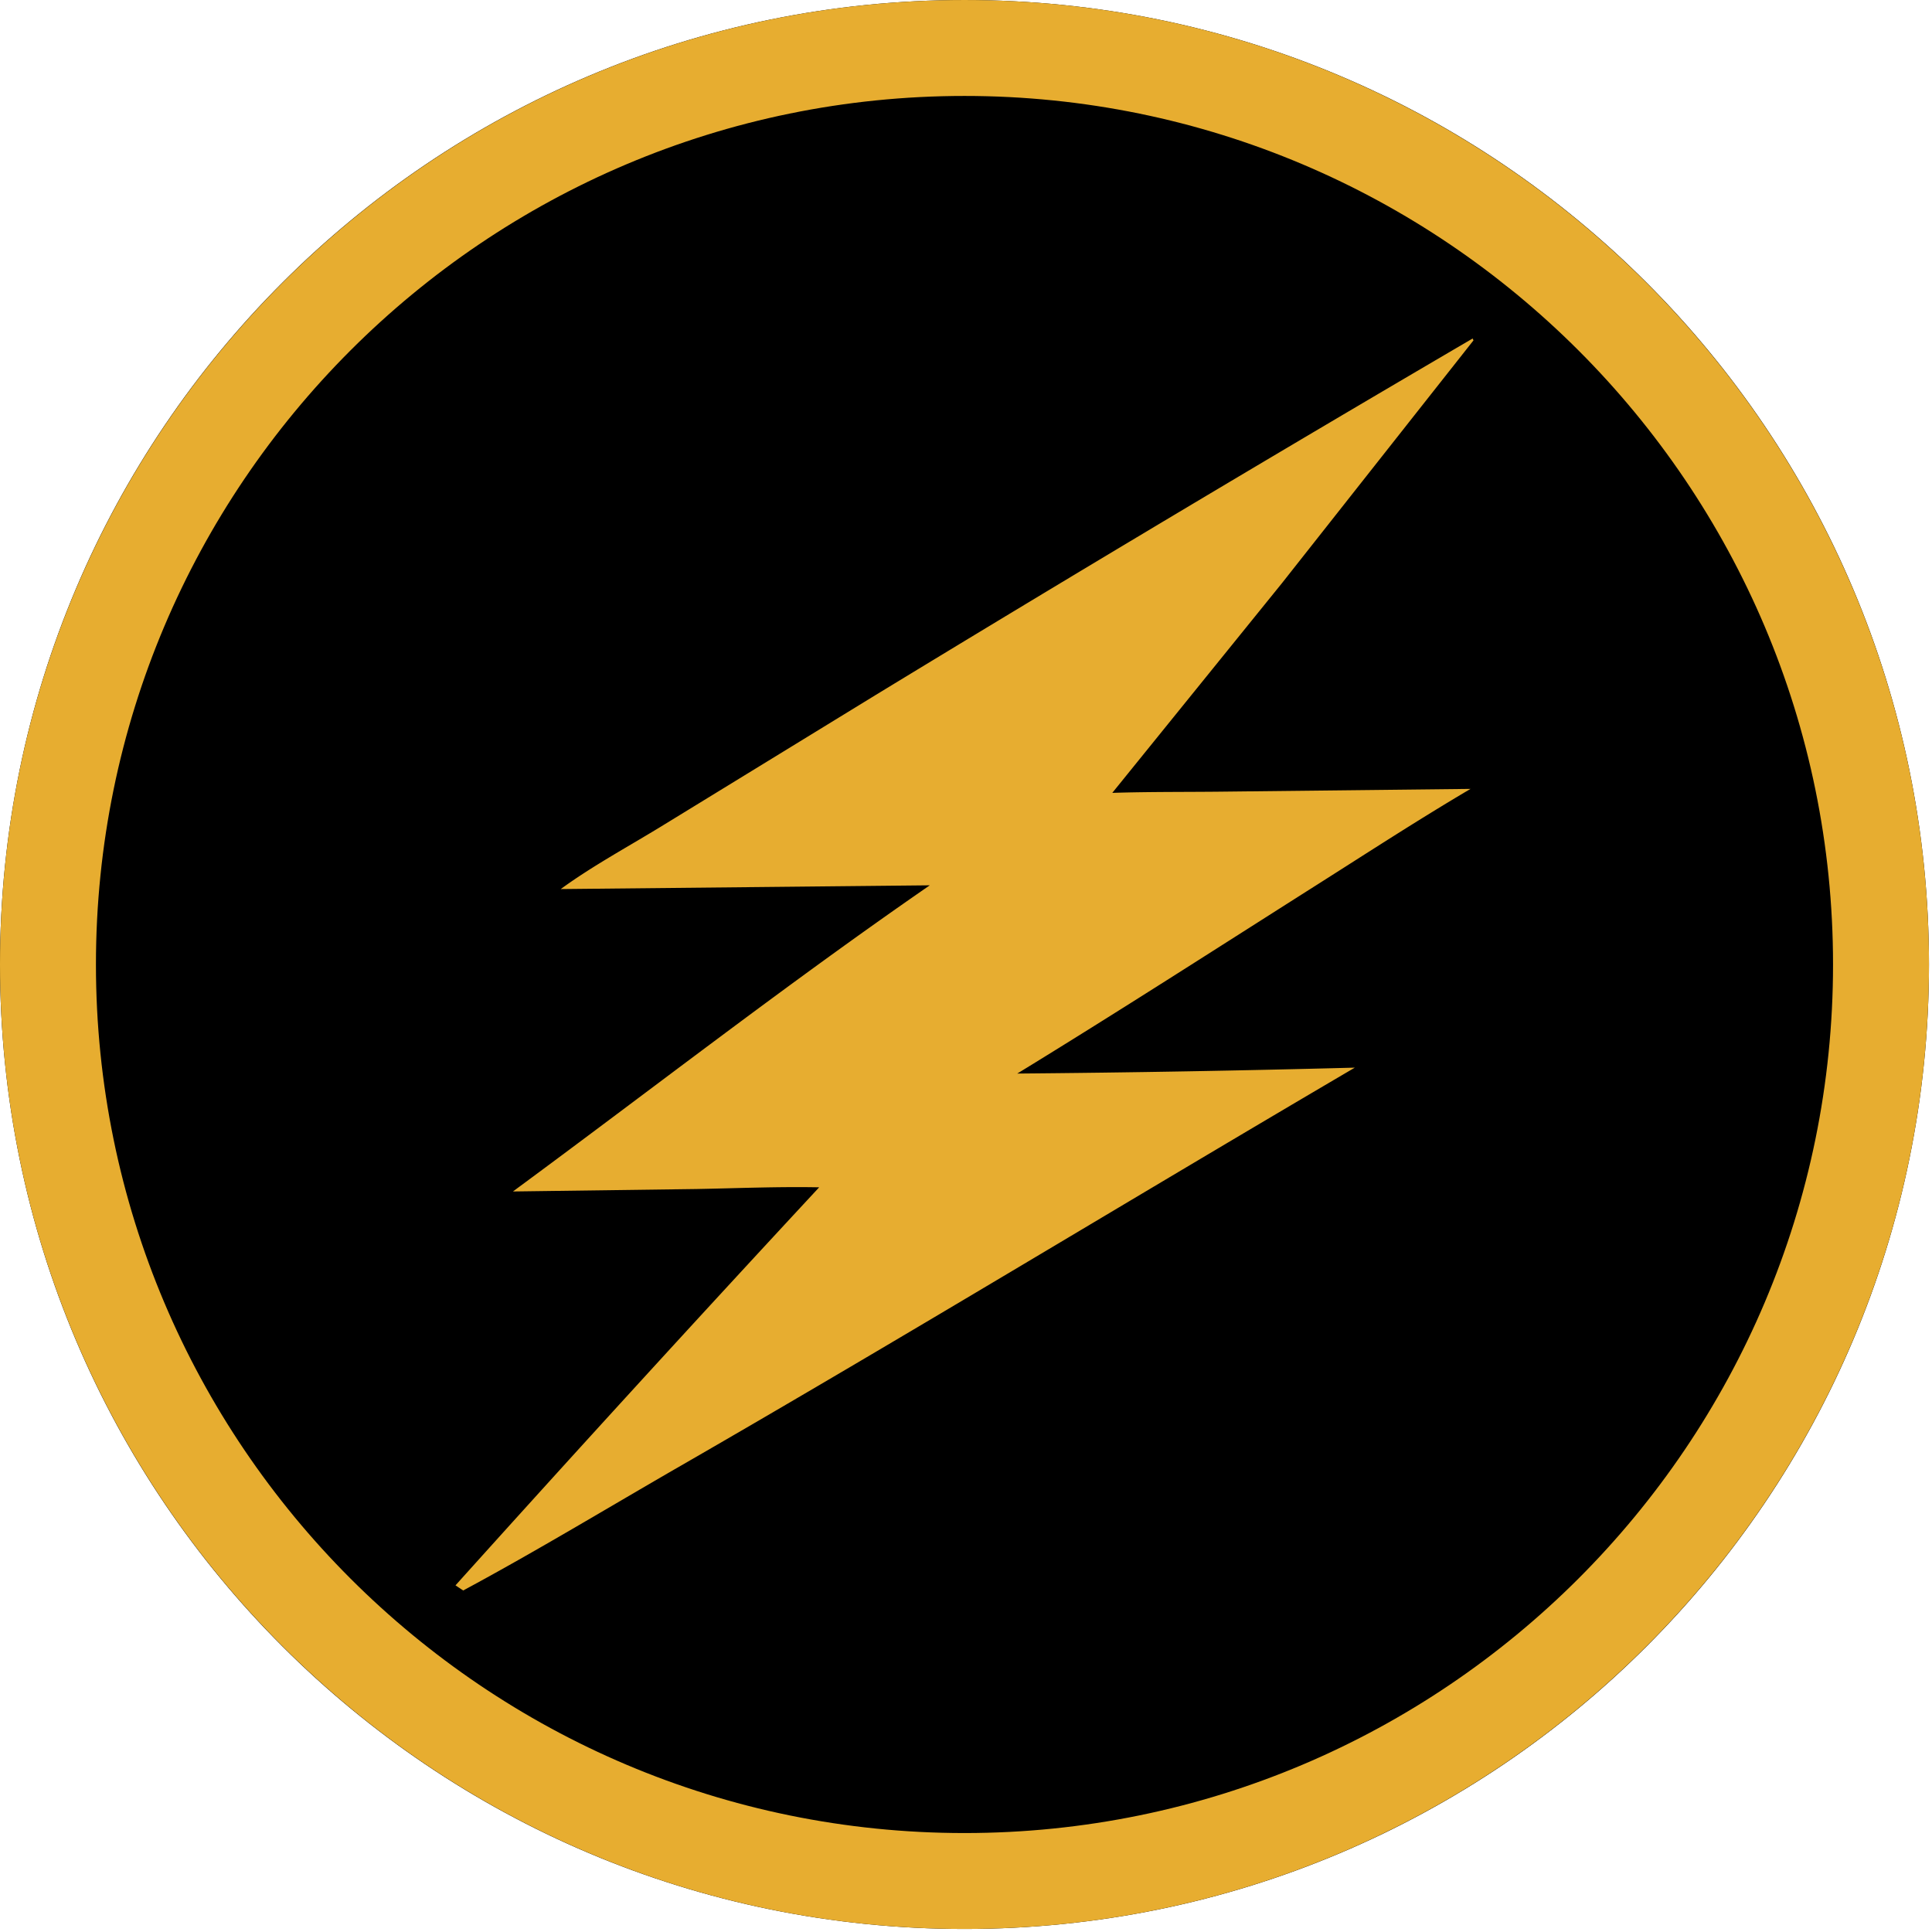 <?xml version="1.0" encoding="UTF-8"?>
<svg data-bbox="0 0.002 536.161 536.16" xmlns="http://www.w3.org/2000/svg" viewBox="0 0 537 537" fill-rule="evenodd" clip-rule="evenodd" stroke-linejoin="round" stroke-miterlimit="2" data-type="ugc">
    <g>
        <path d="M536.161 268.082c0 148.057-120.024 268.08-268.08 268.08C120.024 536.163 0 416.14 0 268.083S120.024.002 268.08.002c148.057 0 268.081 120.023 268.081 268.08"/>
        <path d="M268.08.002c147.958 0 268.081 120.122 268.081 268.08s-120.123 268.08-268.08 268.08C120.123 536.163 0 416.04 0 268.083S120.123.002 268.08.002m0 26.666c-133.24 0-241.413 108.174-241.413 241.414S134.84 509.496 268.08 509.496s241.413-108.174 241.413-241.414S401.32 26.668 268.081 26.668" fill="#e7ad30"/>
        <path d="M128.752 442.071c20.456-11.002 40.385-23.095 60.513-34.69 62.832-36.198 124.775-73.93 187.31-110.631q-46.903 1.247-93.825 1.647c27.92-17.086 55.488-34.834 83.132-52.363 14.216-9.015 28.349-18.213 42.85-26.76l-67.693.75c-10.614.136-21.272.018-31.877.356l47.153-58.283 53.237-67.48-.229-.533a11063 11063 0 0 0-165.874 99.054l-58.667 35.956c-9.53 5.88-19.906 11.435-28.926 18.022l102.584-1.044c-39.399 27.189-77.317 56.708-115.866 85.096l51-.68c11.353-.214 22.764-.696 34.115-.473A9504 9504 0 0 0 126.605 440.65q1.07.718 2.147 1.422" fill="#e7ad30"/>
    </g>
</svg>
